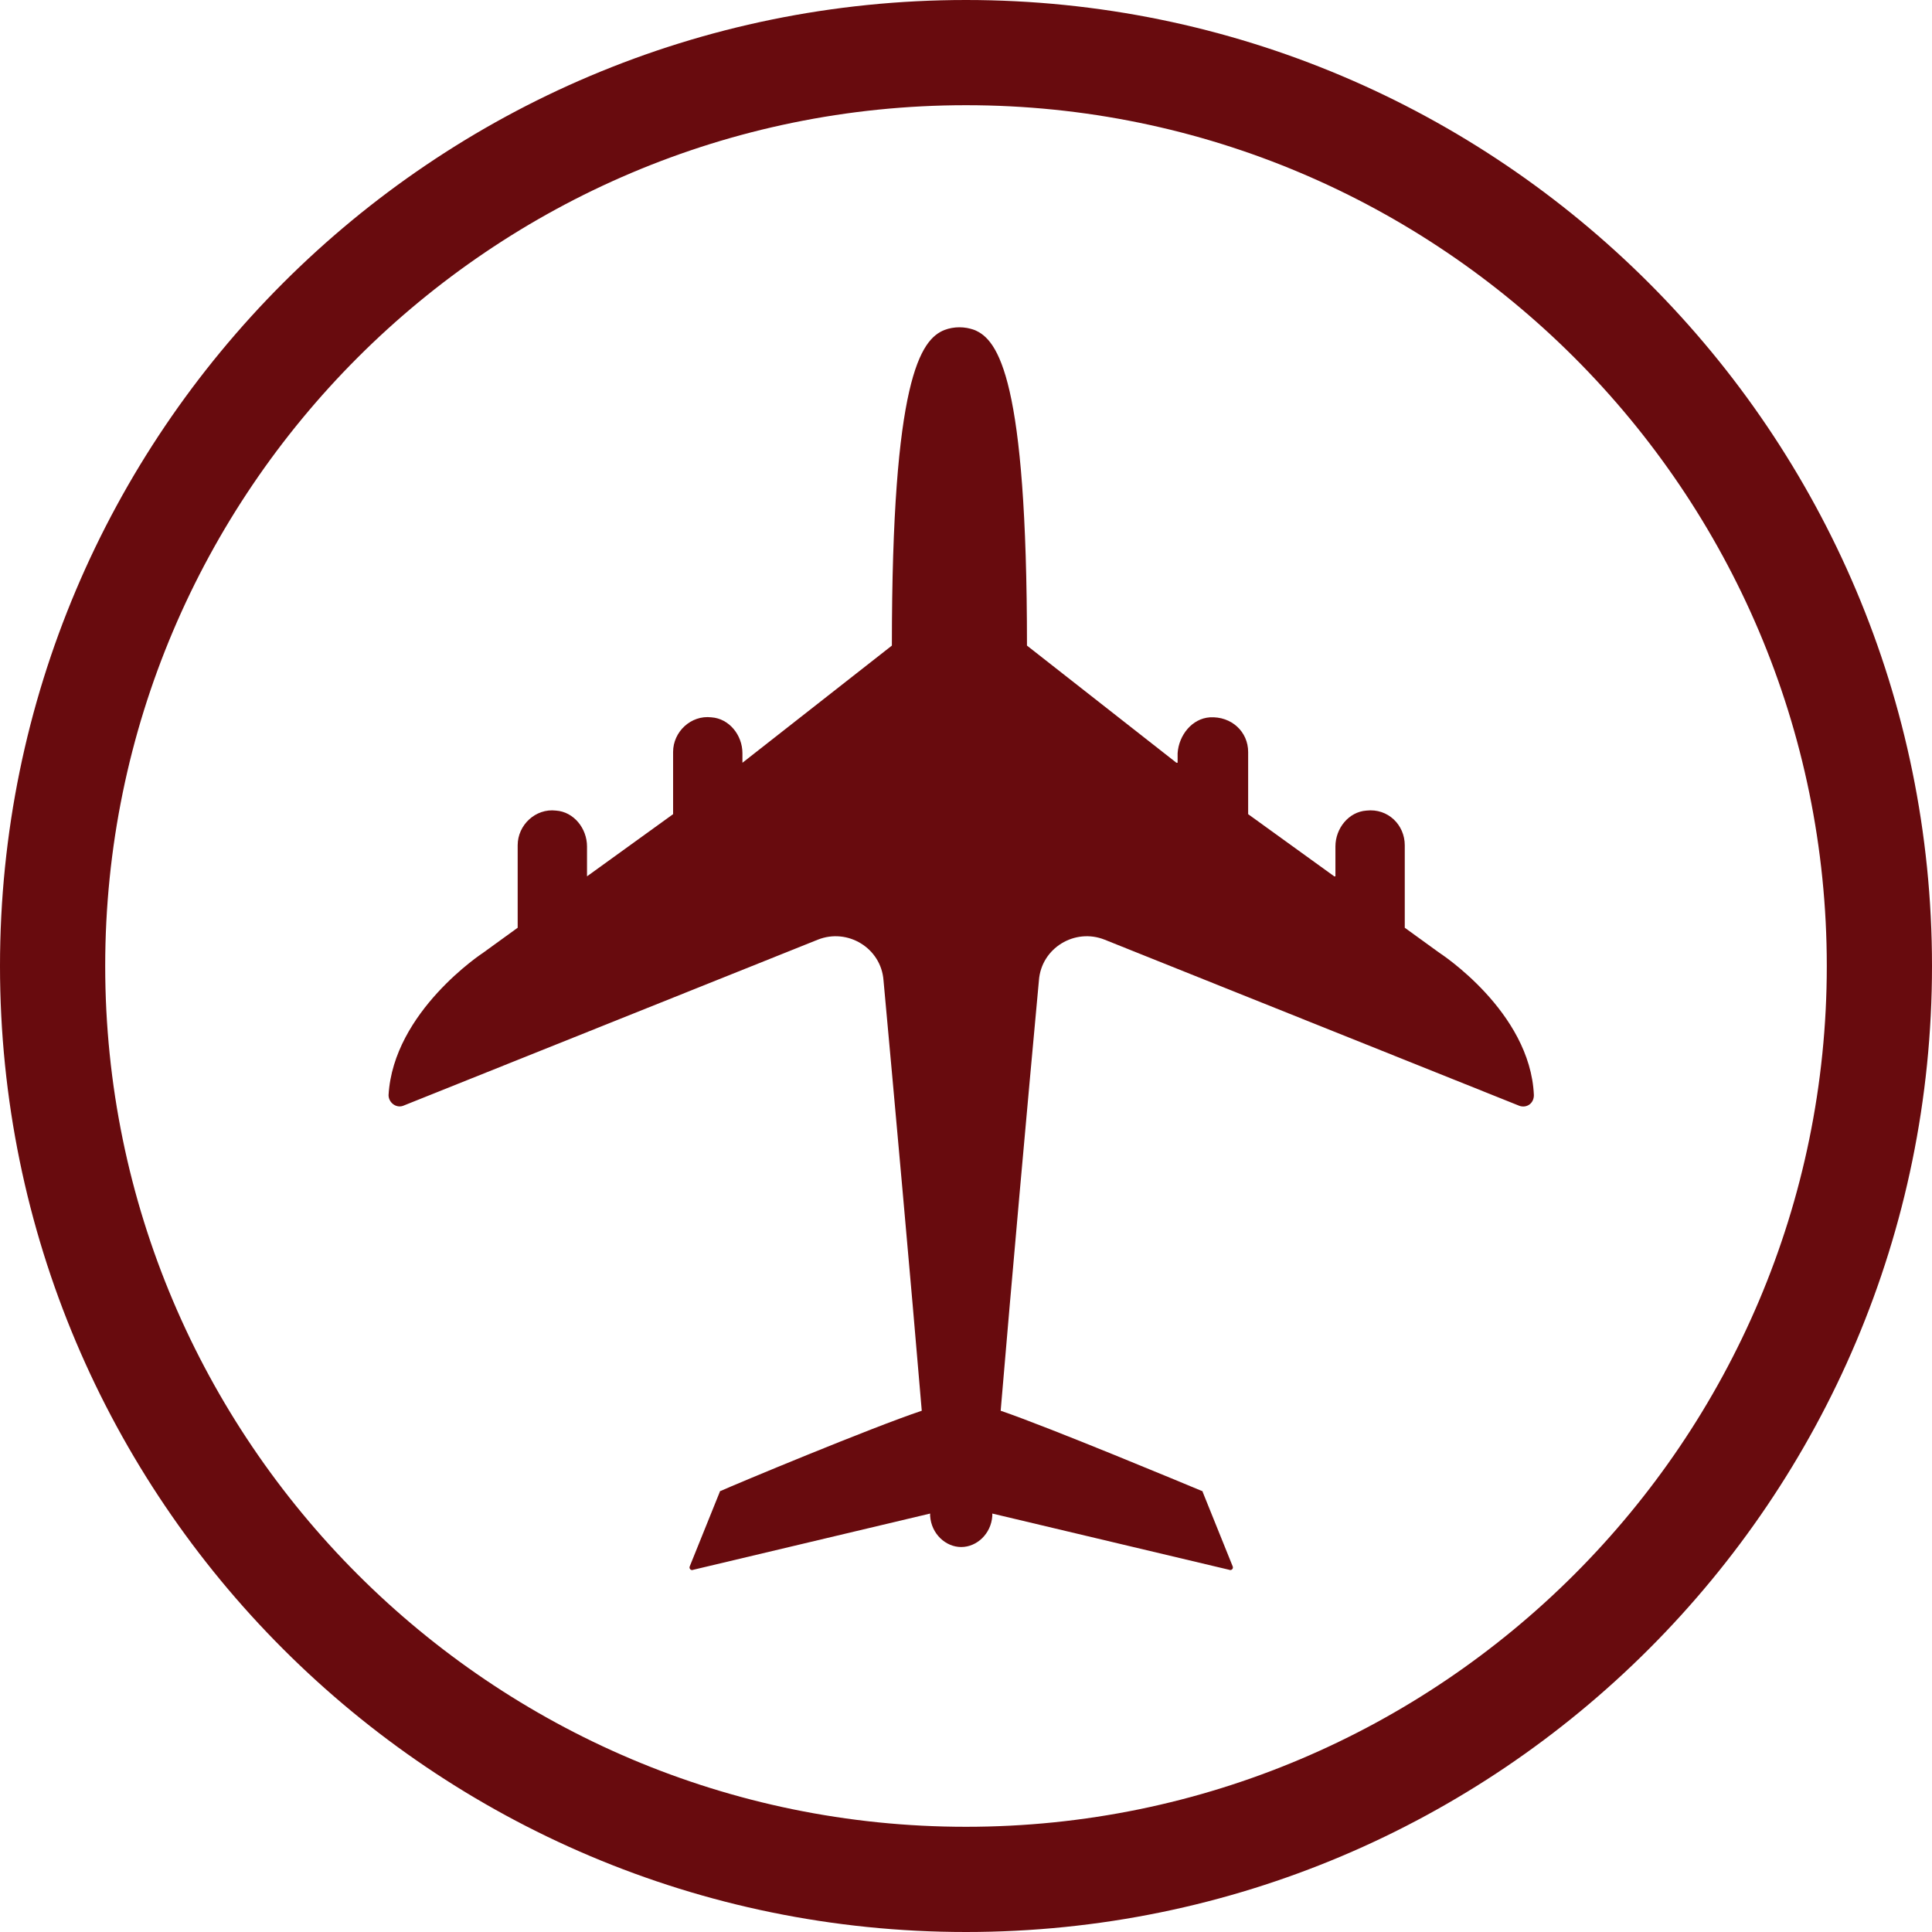 <?xml version="1.0" encoding="utf-8"?>
<!-- Generator: Adobe Illustrator 28.1.0, SVG Export Plug-In . SVG Version: 6.00 Build 0)  -->
<svg version="1.1" id="Layer_1" xmlns="http://www.w3.org/2000/svg" xmlns:xlink="http://www.w3.org/1999/xlink" x="0px" y="0px"
	 viewBox="0 0 161.6 161.6" style="enable-background:new 0 0 161.6 161.6;" xml:space="preserve">
<style type="text/css">
	.st0{fill:#680B0E;}
</style>
<path class="st0" d="M80.8,0C36.2,0,0,36.2,0,80.8s36.2,80.8,80.8,80.8s80.8-36.2,80.8-80.8S125.4,0,80.8,0z M80.8,152.8
	c-39.7,0-72-32.3-72-72s32.3-72,72-72s72,32.3,72,72S120.5,152.8,80.8,152.8z"/>
<path class="st0" d="M120.4,79.7l-2.9-2.1c0,0,0,0,0,0v-6.9c0-1.7-1.4-3.1-3.2-2.9c-1.5,0.1-2.6,1.5-2.6,3v2.5c0,0,0,0-0.1,0
	l-7.2-5.2l0,0v-5.2c0-1.7-1.4-3-3.2-2.9c-1.5,0.1-2.6,1.5-2.7,3v0.8c0,0,0,0-0.1,0l-12.5-9.8l0,0c0-22.3-2.4-25.6-4.4-26.4
	c-0.8-0.3-1.7-0.3-2.5,0c-2,0.8-4.4,4.1-4.4,26.4c0,0,0,0,0,0l-12.5,9.8c0,0,0,0,0,0v-0.8c0-1.5-1.1-2.9-2.6-3
	c-1.7-0.2-3.2,1.2-3.2,2.9v5.2c0,0,0,0,0,0l-7.2,5.2c0,0,0,0,0,0v-2.5c0-1.5-1.1-2.9-2.6-3c-1.7-0.2-3.2,1.2-3.2,2.9
	c0,7.2,0,6.9,0,6.9l-2.9,2.1c0,0-7.5,4.9-7.9,11.9c0,0.6,0.6,1.1,1.2,0.9l34.7-13.9c2.5-1,5.3,0.7,5.5,3.4c0.9,9.8,2.3,25.3,3.2,36
	c-4.2,1.4-15.7,6.2-16.8,6.7c-0.1,0-0.1,0.1-0.1,0.1l-2.5,6.2c-0.1,0.2,0.1,0.4,0.3,0.3l19.8-4.7c0,0.1,0,0.2,0,0.2
	c0.1,1.5,1.3,2.6,2.6,2.6h0c1.3,0,2.5-1.1,2.6-2.6c0-0.1,0-0.2,0-0.2l19.8,4.7c0.2,0.1,0.4-0.1,0.3-0.3l-2.5-6.2
	c0-0.1-0.1-0.1-0.1-0.1c-1.2-0.5-12.7-5.3-16.8-6.7c0.9-10.7,2.3-26.3,3.2-36c0.2-2.7,3-4.4,5.5-3.4l34.7,13.9
	c0.6,0.2,1.2-0.2,1.2-0.9C128,84.6,120.4,79.7,120.4,79.7L120.4,79.7z"/>
</svg>
